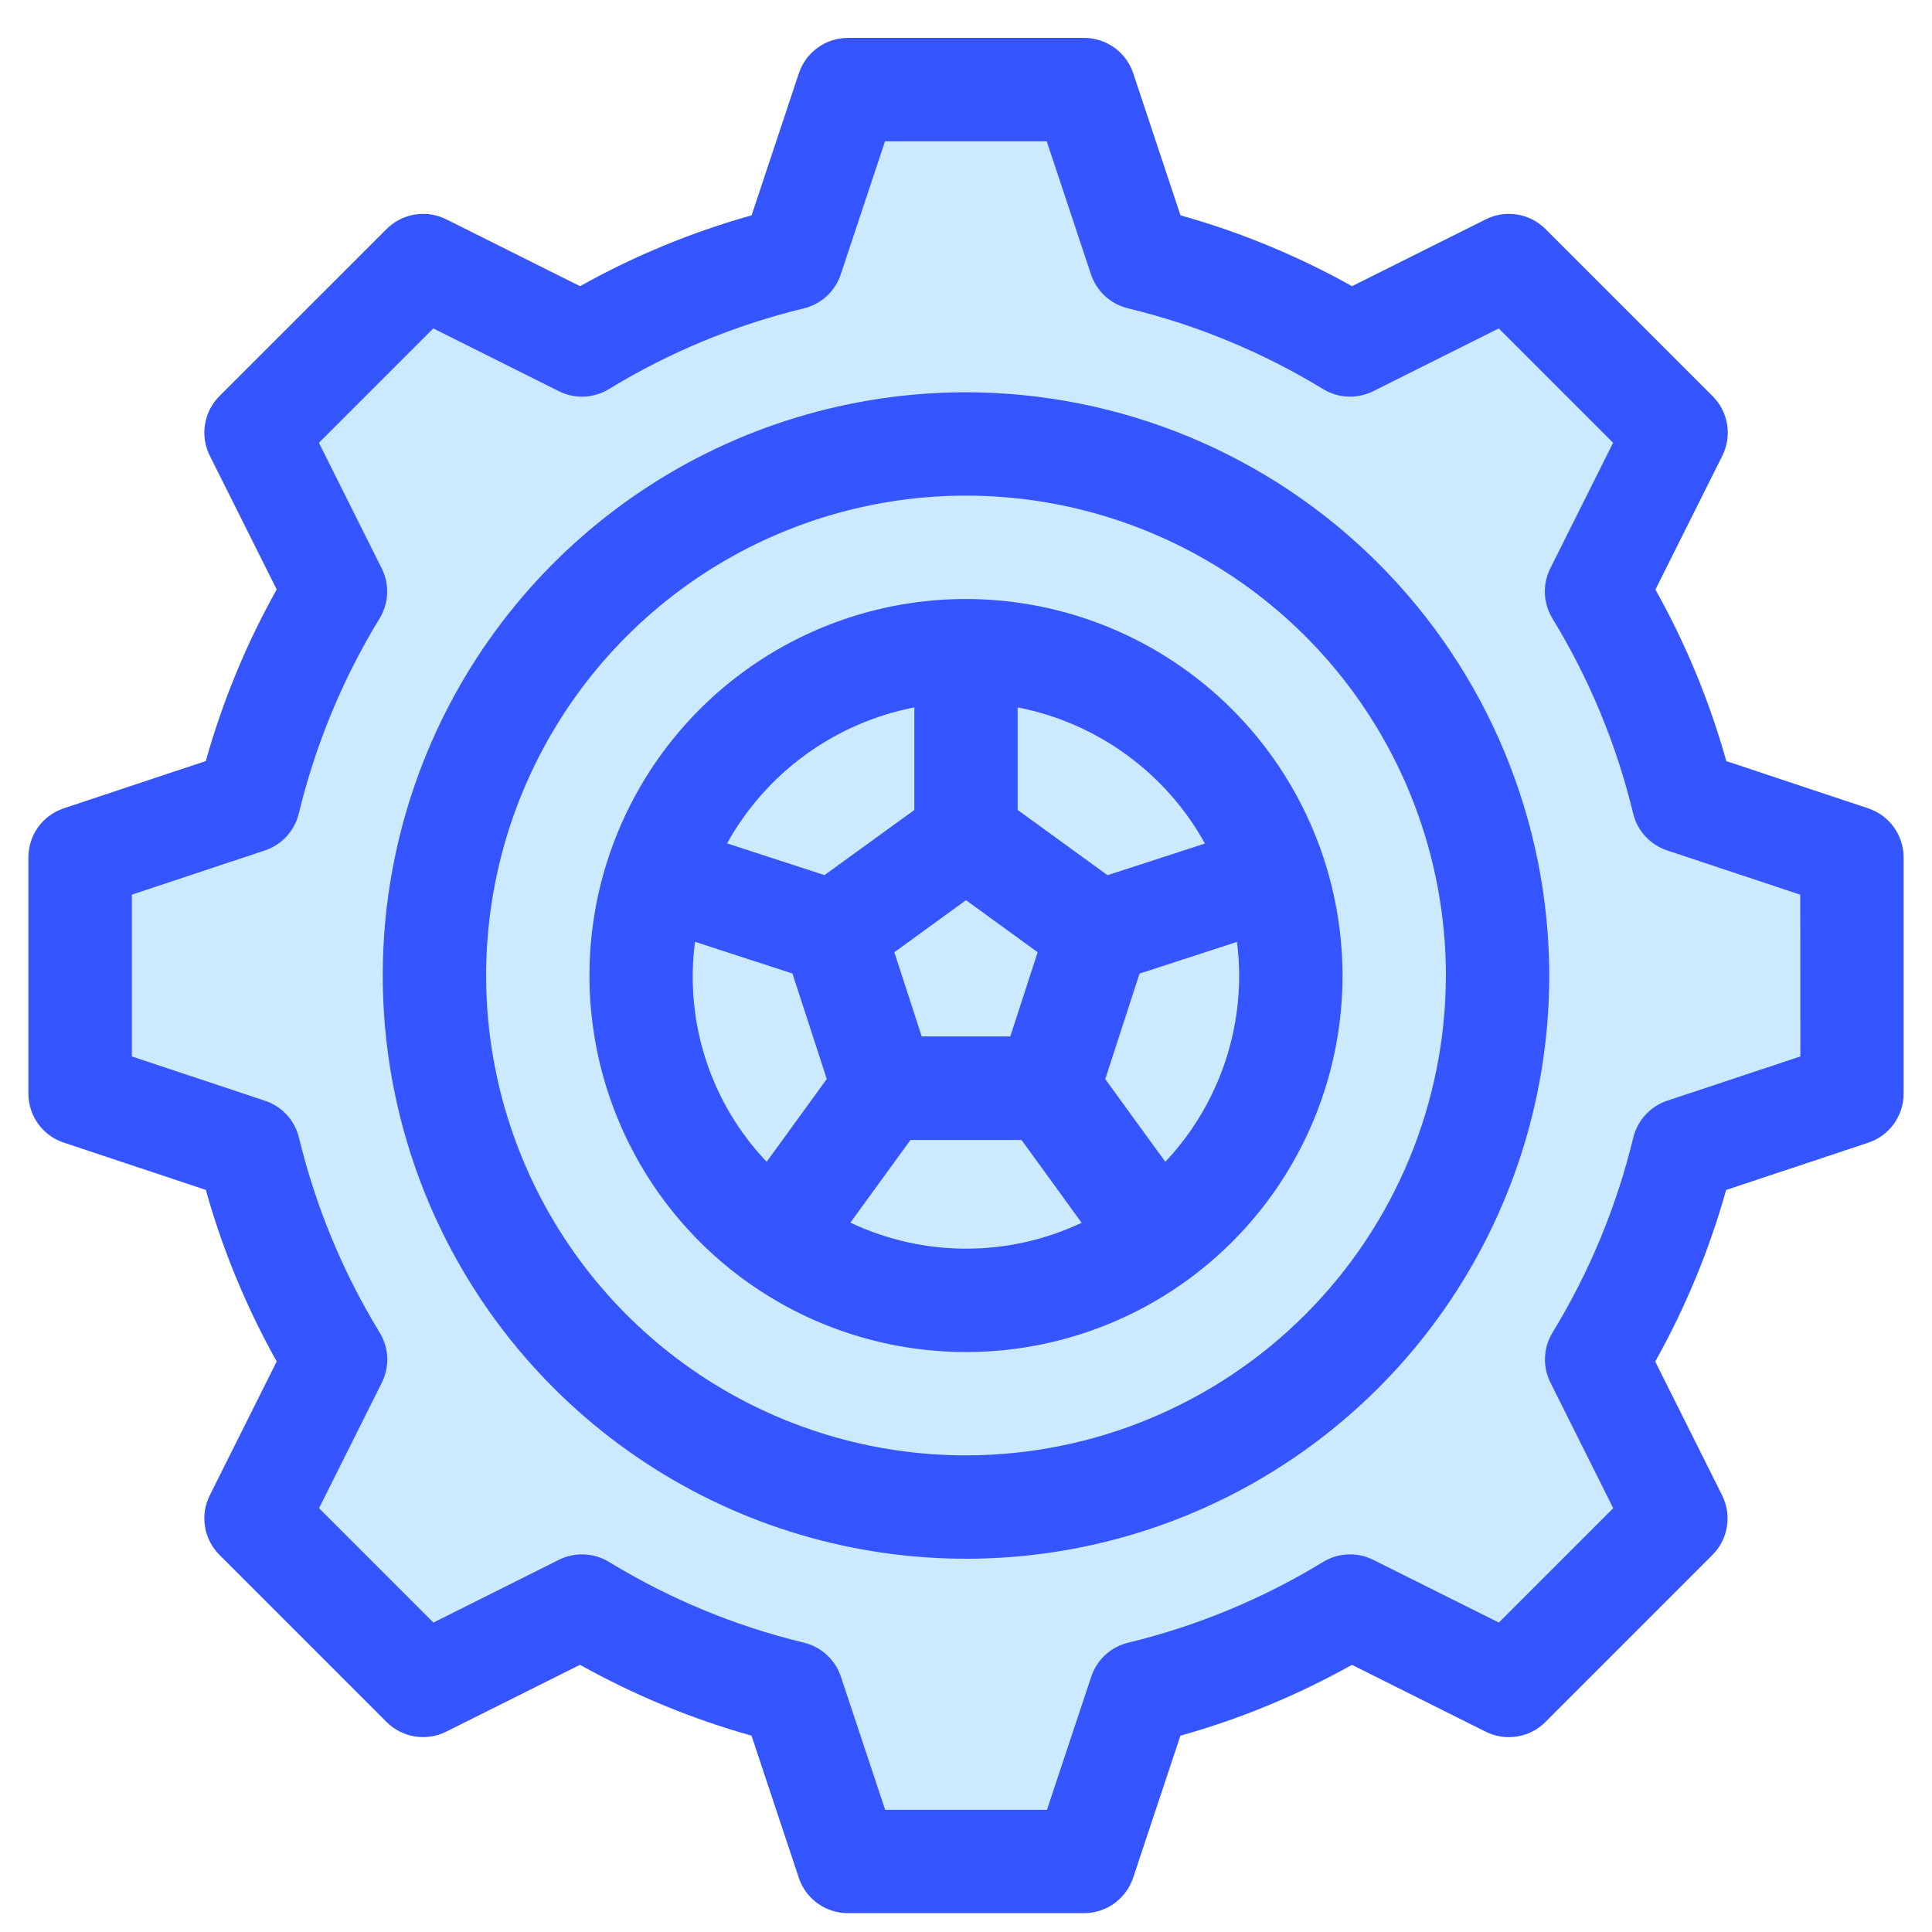 <svg width="46" height="46" viewBox="0 0 46 46" fill="none" xmlns="http://www.w3.org/2000/svg">
<g clip-path="url(#clip0_2007_1052)">
<path d="M44.094 26.039V20.414L40.081 19.078C39.655 17.317 38.957 15.633 38.014 14.086L39.904 10.305L35.927 6.322L32.145 8.213C30.599 7.269 28.914 6.572 27.153 6.146L25.812 2.133H20.188L18.852 6.146C17.09 6.572 15.406 7.269 13.859 8.213L10.073 6.322L6.095 10.3L7.986 14.081C7.042 15.63 6.345 17.315 5.919 19.078L1.906 20.414V26.039L5.919 27.375C6.345 29.136 7.043 30.82 7.986 32.367L6.095 36.154L10.073 40.131L13.854 38.24C15.403 39.184 17.088 39.882 18.85 40.308L20.188 44.32H25.812L27.148 40.308C28.91 39.881 30.594 39.184 32.141 38.24L35.922 40.131L39.9 36.154L38.009 32.372C38.952 30.825 39.65 29.141 40.076 27.38L44.094 26.039Z" fill="#CCEAFF"/>
<path d="M23 35.883C29.99 35.883 35.656 30.216 35.656 23.227C35.656 16.237 29.99 10.57 23 10.57C16.01 10.57 10.344 16.237 10.344 23.227C10.344 30.216 16.01 35.883 23 35.883Z" fill="#CCEAFF"/>
<path d="M23 30.961C27.272 30.961 30.734 27.498 30.734 23.227C30.734 18.955 27.272 15.492 23 15.492C18.728 15.492 15.266 18.955 15.266 23.227C15.266 27.498 18.728 30.961 23 30.961Z" fill="#CCEAFF"/>
<path d="M19.847 22.202L21.052 25.908H24.948L26.153 22.202L23 19.912L19.847 22.202Z" fill="#CCEAFF"/>
<path d="M44.483 19.247L41.103 18.122C40.704 16.698 40.137 15.327 39.415 14.037L41.008 10.852C41.123 10.621 41.163 10.36 41.122 10.105C41.08 9.85 40.96 9.614 40.777 9.432L36.797 5.452C36.614 5.27 36.379 5.149 36.124 5.108C35.869 5.067 35.608 5.106 35.376 5.222L32.191 6.814C30.901 6.092 29.53 5.526 28.107 5.127L26.982 1.746C26.9 1.5 26.744 1.286 26.534 1.135C26.324 0.984 26.071 0.902 25.812 0.902H20.188C19.929 0.903 19.677 0.984 19.468 1.136C19.258 1.287 19.102 1.501 19.02 1.746L17.895 5.127C16.472 5.526 15.101 6.092 13.811 6.814L10.625 5.222C10.394 5.106 10.133 5.067 9.878 5.108C9.623 5.149 9.387 5.27 9.205 5.452L5.226 9.43C5.043 9.612 4.922 9.848 4.881 10.103C4.839 10.358 4.879 10.619 4.995 10.85L6.588 14.035C5.865 15.325 5.299 16.696 4.9 18.12L1.52 19.245C1.274 19.326 1.06 19.483 0.908 19.693C0.757 19.903 0.676 20.155 0.676 20.414V26.039C0.676 26.298 0.758 26.549 0.909 26.759C1.061 26.968 1.274 27.125 1.52 27.206L4.9 28.331C5.299 29.755 5.866 31.126 6.588 32.416L4.995 35.602C4.879 35.833 4.839 36.094 4.881 36.349C4.922 36.604 5.043 36.839 5.226 37.022L9.203 40.999C9.386 41.182 9.621 41.303 9.876 41.344C10.131 41.385 10.393 41.345 10.624 41.23L13.809 39.638C15.099 40.359 16.47 40.926 17.893 41.325L19.018 44.706C19.099 44.952 19.256 45.166 19.466 45.318C19.676 45.469 19.928 45.551 20.188 45.551H25.812C26.071 45.551 26.323 45.469 26.532 45.318C26.742 45.166 26.898 44.953 26.98 44.707L28.105 41.326C29.528 40.927 30.899 40.361 32.189 39.639L35.374 41.231C35.605 41.347 35.867 41.387 36.122 41.345C36.377 41.304 36.612 41.184 36.795 41.001L40.772 37.023C40.955 36.841 41.075 36.605 41.117 36.35C41.158 36.095 41.118 35.834 41.003 35.603L39.41 32.418C40.132 31.128 40.699 29.757 41.098 28.333L44.478 27.208C44.724 27.127 44.939 26.971 45.091 26.761C45.243 26.551 45.324 26.298 45.324 26.039V20.414C45.324 20.156 45.243 19.904 45.092 19.695C44.941 19.485 44.728 19.329 44.483 19.247ZM42.866 25.153L39.694 26.208C39.497 26.274 39.319 26.389 39.178 26.543C39.037 26.696 38.937 26.883 38.888 27.085C38.492 28.723 37.844 30.288 36.966 31.726C36.857 31.904 36.795 32.108 36.786 32.317C36.777 32.526 36.822 32.734 36.916 32.921L38.41 35.909L35.687 38.632L32.696 37.139C32.509 37.045 32.301 37.001 32.092 37.01C31.883 37.019 31.679 37.081 31.501 37.19C30.063 38.068 28.497 38.716 26.86 39.112C26.658 39.161 26.471 39.261 26.317 39.402C26.164 39.543 26.049 39.72 25.983 39.918L24.928 43.09H21.075L20.02 39.918C19.954 39.72 19.839 39.543 19.685 39.402C19.532 39.261 19.345 39.161 19.143 39.112C17.505 38.716 15.94 38.068 14.502 37.19C14.323 37.081 14.12 37.019 13.911 37.01C13.702 37.001 13.494 37.045 13.307 37.139L10.319 38.633L7.596 35.91L9.09 32.923C9.184 32.736 9.228 32.528 9.22 32.318C9.211 32.109 9.149 31.906 9.039 31.727C8.162 30.29 7.514 28.724 7.118 27.087C7.069 26.884 6.969 26.697 6.828 26.544C6.687 26.39 6.509 26.275 6.311 26.209L3.14 25.154V21.301L6.311 20.247C6.509 20.18 6.686 20.064 6.827 19.91C6.967 19.756 7.066 19.569 7.115 19.366C7.511 17.729 8.159 16.163 9.037 14.726C9.146 14.547 9.208 14.344 9.217 14.135C9.226 13.926 9.181 13.718 9.087 13.53L7.593 10.543L10.316 7.82L13.304 9.314C13.491 9.407 13.699 9.452 13.908 9.443C14.117 9.434 14.321 9.372 14.499 9.263C15.937 8.386 17.503 7.737 19.14 7.342C19.342 7.292 19.529 7.193 19.683 7.051C19.836 6.91 19.951 6.733 20.017 6.535L21.072 3.363H24.922L25.977 6.535C26.044 6.733 26.16 6.912 26.314 7.053C26.469 7.194 26.657 7.293 26.86 7.342C28.497 7.737 30.063 8.386 31.501 9.263C31.679 9.372 31.883 9.434 32.092 9.443C32.301 9.452 32.509 9.407 32.696 9.314L35.684 7.82L38.407 10.543L36.913 13.53C36.819 13.718 36.774 13.926 36.783 14.135C36.792 14.344 36.854 14.547 36.963 14.726C37.841 16.165 38.49 17.731 38.885 19.37C38.934 19.573 39.034 19.759 39.175 19.913C39.316 20.066 39.494 20.181 39.691 20.247L42.863 21.302L42.866 25.153Z" fill="#3455FF"/>
<path d="M23 9.34C20.253 9.34 17.569 10.154 15.285 11.68C13.001 13.206 11.221 15.375 10.17 17.912C9.119 20.45 8.844 23.242 9.38 25.936C9.916 28.63 11.239 31.104 13.181 33.046C15.123 34.988 17.597 36.311 20.291 36.846C22.985 37.382 25.777 37.107 28.314 36.056C30.852 35.005 33.02 33.225 34.546 30.942C36.072 28.658 36.887 25.973 36.887 23.227C36.883 19.545 35.419 16.015 32.815 13.412C30.212 10.808 26.682 9.344 23 9.34ZM23 34.652C20.74 34.652 18.531 33.982 16.652 32.727C14.773 31.471 13.309 29.687 12.444 27.599C11.579 25.511 11.353 23.214 11.794 20.997C12.235 18.781 13.323 16.745 14.921 15.147C16.519 13.549 18.555 12.461 20.771 12.02C22.987 11.579 25.285 11.806 27.372 12.671C29.46 13.535 31.245 15 32.5 16.879C33.756 18.758 34.426 20.967 34.426 23.227C34.422 26.256 33.217 29.16 31.075 31.302C28.933 33.444 26.029 34.649 23 34.652Z" fill="#3455FF"/>
<path d="M23 14.262C21.227 14.262 19.494 14.787 18.019 15.773C16.545 16.758 15.396 18.158 14.718 19.796C14.039 21.434 13.861 23.236 14.207 24.976C14.553 26.715 15.407 28.312 16.661 29.566C17.915 30.819 19.512 31.673 21.251 32.019C22.99 32.365 24.793 32.188 26.431 31.509C28.069 30.831 29.469 29.681 30.454 28.207C31.439 26.733 31.965 25 31.965 23.227C31.962 20.85 31.017 18.571 29.336 16.89C27.655 15.21 25.377 14.264 23 14.262ZM24.23 16.843C25.165 17.024 26.049 17.409 26.82 17.969C27.59 18.529 28.229 19.25 28.69 20.084L26.37 20.838L24.23 19.285V16.843ZM24.706 22.672L24.055 24.677H21.945L21.294 22.672L23 21.433L24.706 22.672ZM21.77 16.843V19.285L19.631 20.836L17.311 20.081C17.773 19.249 18.411 18.527 19.181 17.968C19.952 17.409 20.835 17.024 21.77 16.843ZM18.254 27.662C17.597 26.972 17.102 26.143 16.807 25.237C16.512 24.33 16.423 23.369 16.548 22.424L18.868 23.179L19.685 25.691L18.254 27.662ZM23 29.73C22.048 29.73 21.107 29.518 20.247 29.11L21.678 27.142H24.322L25.753 29.114C24.892 29.52 23.952 29.731 23 29.73ZM29.504 23.227C29.505 24.875 28.876 26.461 27.746 27.662L26.315 25.693L27.132 23.181L29.452 22.426C29.486 22.692 29.503 22.959 29.504 23.227Z" fill="#3455FF"/>
</g>
<defs>
<clipPath id="clip0_2007_1052">
<rect width="45" height="45" fill="white" transform="translate(0.5 0.727)"/>
</clipPath>
</defs>
</svg>
